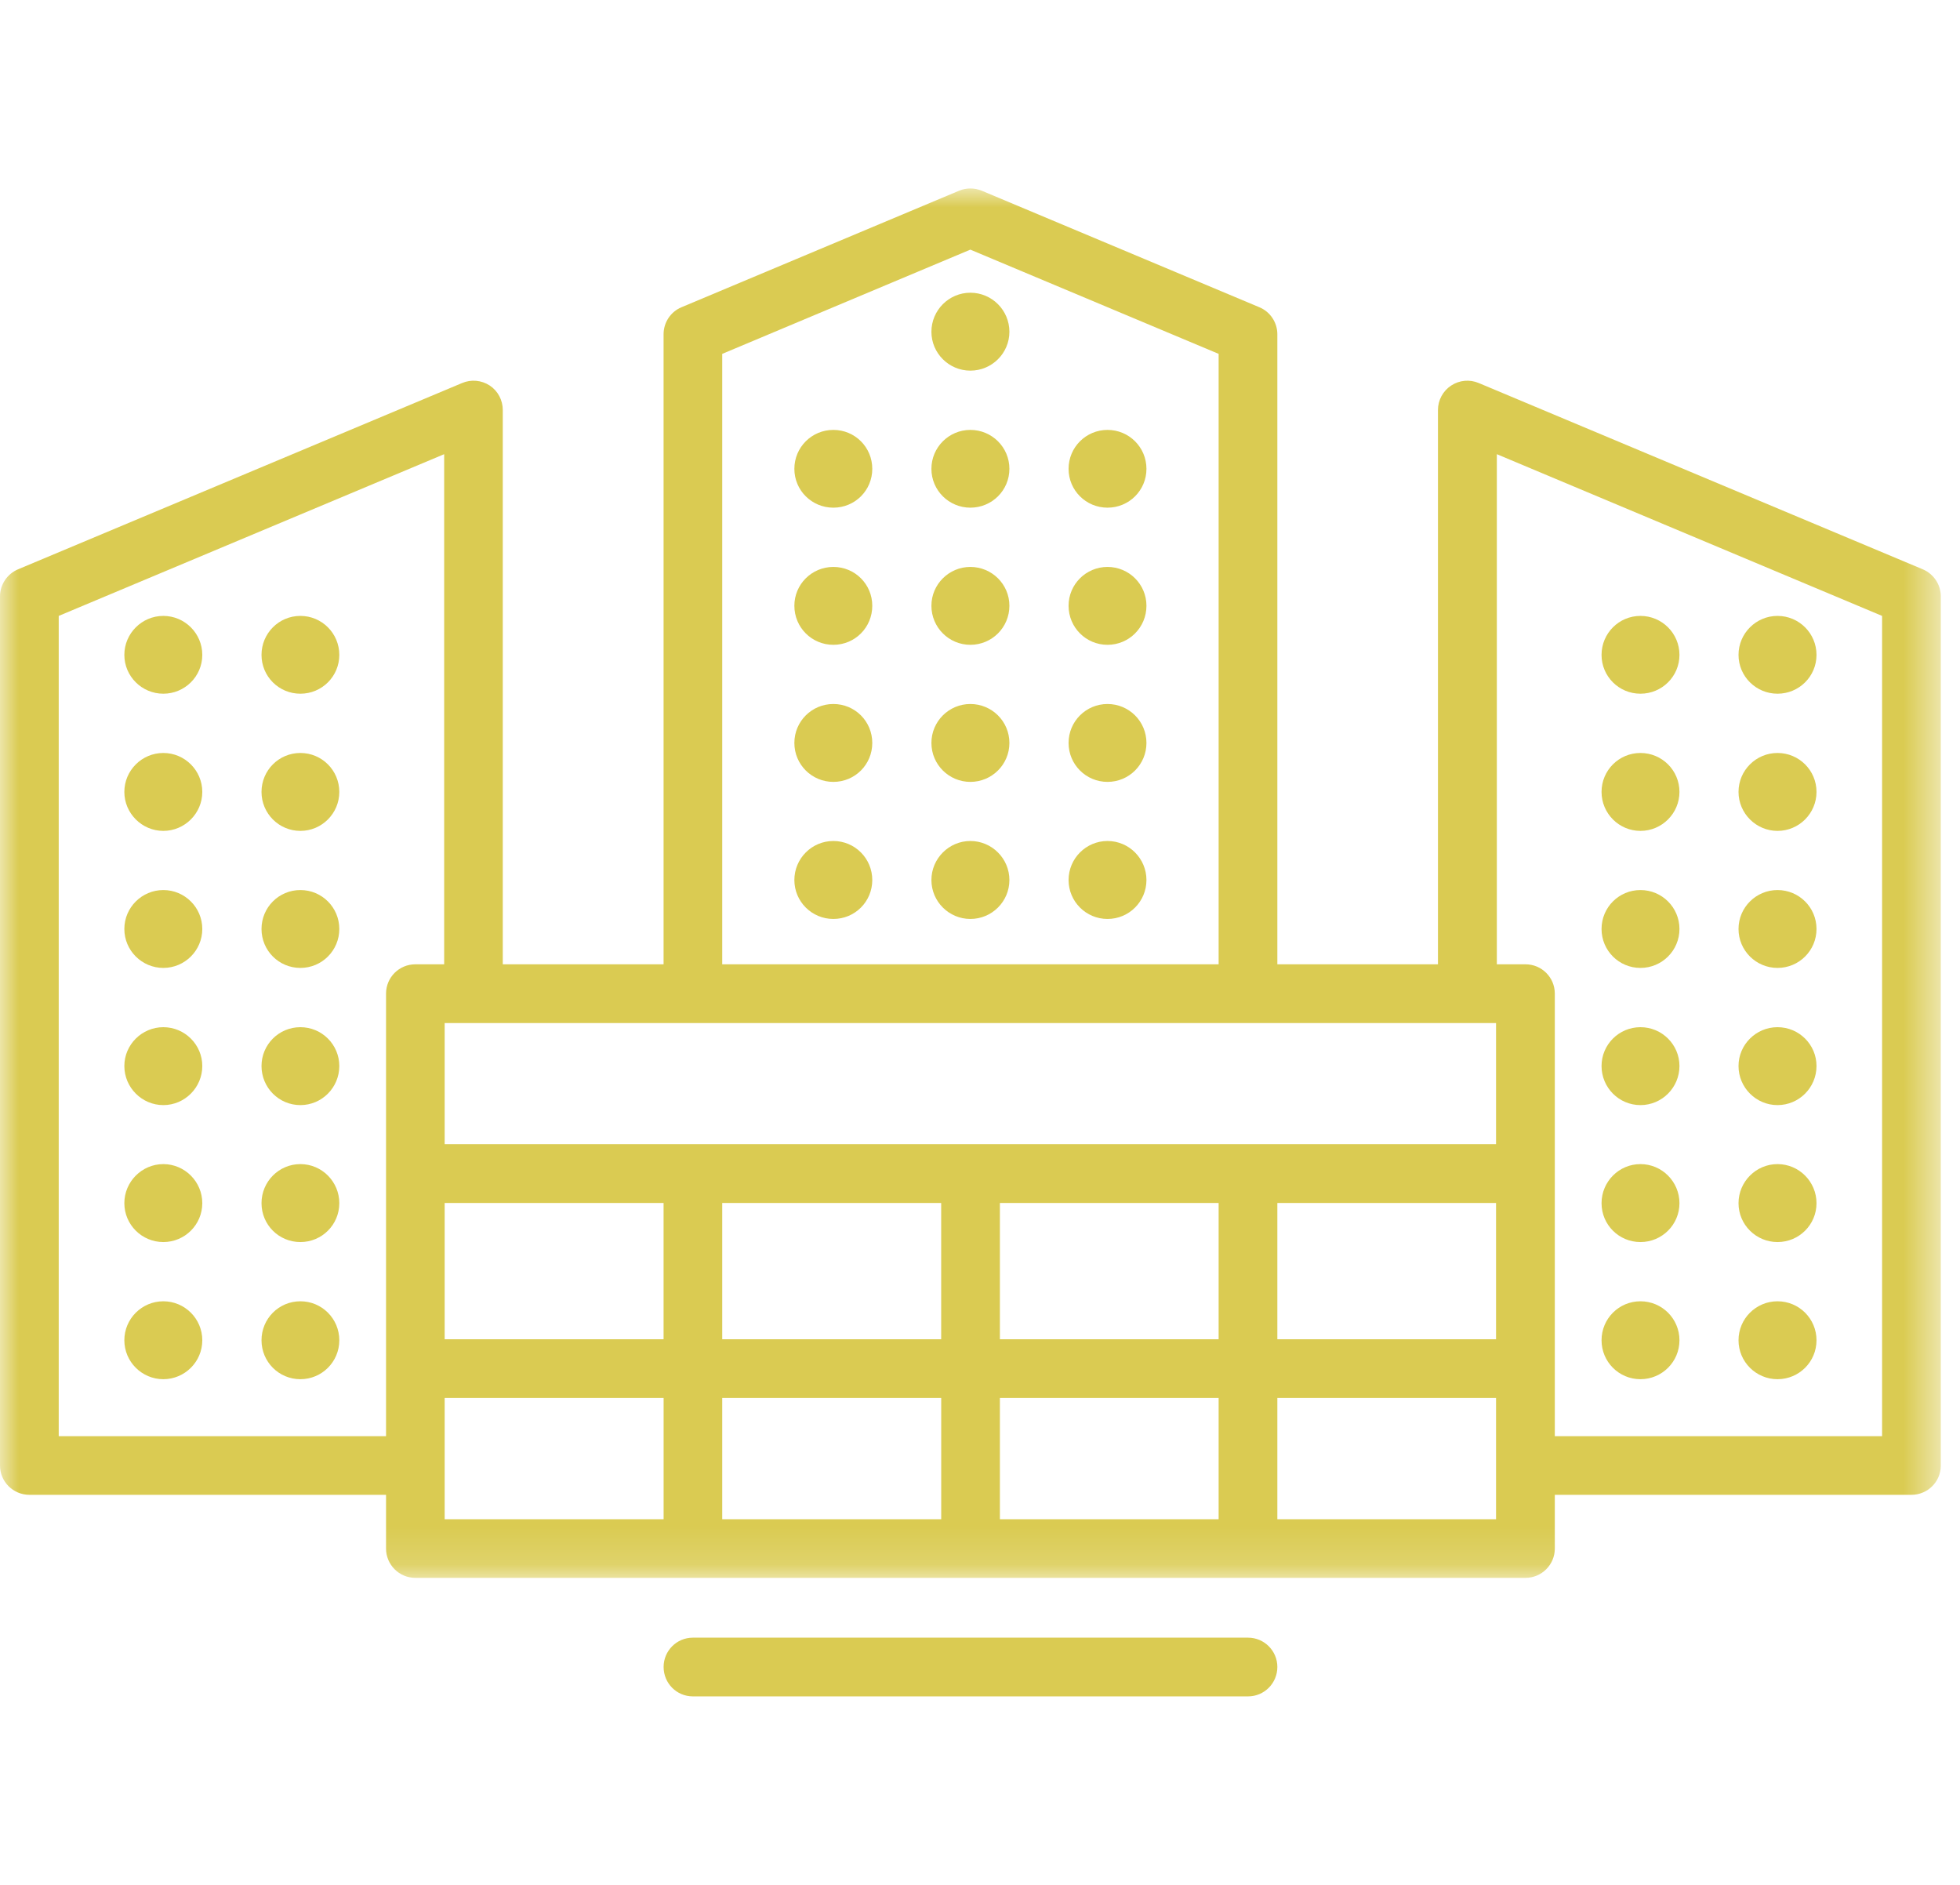 <?xml version="1.0" encoding="UTF-8"?>
<svg width="52px" height="50px" viewBox="0 0 52 50" version="1.1" xmlns="http://www.w3.org/2000/svg" xmlns:xlink="http://www.w3.org/1999/xlink">
    <title>群組</title>
    <defs>
        <polygon id="path-1" points="0 0 51.491 0 51.491 36.856 0 36.856"></polygon>
    </defs>
    <g id="page-1" stroke="none" stroke-width="1" fill="none" fill-rule="evenodd">
        <g id="00_index_a-1" transform="translate(-849, -3004)">
            <g id="群組" transform="translate(849, 3009)">
                <g>
                    <mask id="mask-2" fill="white">
                        <use xlink:href="#path-1"></use>
                    </mask>
                    <g id="Clip-2"></g>
                    <path d="M49.933,33.098 L41.25,33.098 L41.25,31.307 L41.25,26.129 L41.25,21.357 C41.25,20.925 40.9,20.58 40.472,20.58 L39.712,20.58 L39.712,7.048 L49.933,11.338 L49.933,33.098 Z M39.691,25.352 L33.111,25.352 L18.383,25.352 L11.797,25.352 L11.797,22.138 L18.383,22.138 L33.111,22.138 L39.691,22.138 L39.691,25.352 Z M33.889,30.526 L39.691,30.526 L39.691,26.911 L33.889,26.911 L33.889,30.526 Z M33.889,35.301 L39.691,35.301 L39.691,32.084 L33.889,32.084 L33.889,35.301 Z M26.528,35.301 L32.331,35.301 L32.331,32.084 L26.528,32.084 L26.528,35.301 Z M19.161,35.301 L24.971,35.301 L24.971,32.084 L19.161,32.084 L19.161,35.301 Z M11.797,35.301 L17.606,35.301 L17.606,32.084 L11.797,32.084 L11.797,35.301 Z M11.02,20.58 C10.591,20.58 10.242,20.925 10.242,21.357 L10.242,26.129 L10.242,31.307 L10.242,33.098 L1.558,33.098 L1.558,11.338 L11.784,7.048 L11.784,20.58 L11.02,20.58 Z M11.797,30.526 L17.605,30.526 L17.605,26.911 L11.797,26.911 L11.797,30.526 Z M19.161,30.526 L24.97,30.526 L24.97,26.911 L19.161,26.911 L19.161,30.526 Z M26.528,30.526 L32.331,30.526 L32.331,26.911 L26.528,26.911 L26.528,30.526 Z M19.161,4.387 L25.744,1.622 L32.331,4.387 L32.331,20.58 L19.161,20.58 L19.161,4.387 Z M51.013,10.102 L39.233,5.161 C38.992,5.058 38.718,5.084 38.501,5.227 C38.282,5.37 38.15,5.616 38.15,5.875 L38.15,20.58 L33.889,20.58 L33.889,3.868 C33.889,3.555 33.7,3.269 33.411,3.15 L26.047,0.059 C25.853,-0.02 25.635,-0.02 25.445,0.059 L18.081,3.15 C17.792,3.269 17.605,3.555 17.605,3.868 L17.605,20.58 L13.339,20.58 L13.339,5.875 C13.339,5.616 13.21,5.37 12.993,5.227 C12.774,5.084 12.501,5.058 12.259,5.161 L0.479,10.102 C0.189,10.225 0,10.508 0,10.82 L0,33.876 C0,34.305 0.349,34.653 0.781,34.653 L10.242,34.653 L10.242,36.079 C10.242,36.508 10.591,36.856 11.02,36.856 L18.383,36.856 L33.111,36.856 L40.472,36.856 C40.9,36.856 41.25,36.508 41.25,36.079 L41.25,34.653 L50.711,34.653 C51.143,34.653 51.491,34.305 51.491,33.876 L51.491,10.82 C51.491,10.508 51.302,10.225 51.013,10.102 L51.013,10.102 Z" id="Fill-1" fill="#DACB52" mask="url(#mask-2)"></path>
                </g>
                <path d="M33.111,38.442 L18.383,38.442 C17.952,38.442 17.606,38.791 17.606,39.219 C17.606,39.652 17.952,40 18.383,40 L33.111,40 C33.54,40 33.889,39.652 33.889,39.219 C33.889,38.791 33.54,38.442 33.111,38.442" id="Fill-3" fill="#DACB52"></path>
                <path d="M25.744,2.765 C25.176,2.765 24.711,3.23 24.711,3.801 C24.711,4.37 25.176,4.832 25.744,4.832 C26.316,4.832 26.78,4.37 26.78,3.801 C26.78,3.23 26.316,2.765 25.744,2.765" id="Fill-5" fill="#DACB52"></path>
                <path d="M25.744,6.404 C25.176,6.404 24.711,6.865 24.711,7.437 C24.711,8.008 25.176,8.467 25.744,8.467 C26.316,8.467 26.78,8.008 26.78,7.437 C26.78,6.865 26.316,6.404 25.744,6.404" id="Fill-7" fill="#DACB52"></path>
                <path d="M29.383,6.404 C28.812,6.404 28.35,6.865 28.35,7.437 C28.35,8.008 28.812,8.467 29.383,8.467 C29.954,8.467 30.416,8.008 30.416,7.437 C30.416,6.865 29.954,6.404 29.383,6.404" id="Fill-9" fill="#DACB52"></path>
                <path d="M22.109,6.404 C21.537,6.404 21.075,6.865 21.075,7.437 C21.075,8.008 21.537,8.467 22.109,8.467 C22.684,8.467 23.142,8.008 23.142,7.437 C23.142,6.865 22.684,6.404 22.109,6.404" id="Fill-11" fill="#DACB52"></path>
                <path d="M25.744,10.039 C25.176,10.039 24.711,10.5 24.711,11.069 C24.711,11.644 25.176,12.105 25.744,12.105 C26.316,12.105 26.78,11.644 26.78,11.069 C26.78,10.5 26.316,10.039 25.744,10.039" id="Fill-13" fill="#DACB52"></path>
                <path d="M29.383,10.039 C28.812,10.039 28.35,10.5 28.35,11.069 C28.35,11.644 28.812,12.105 29.383,12.105 C29.954,12.105 30.416,11.644 30.416,11.069 C30.416,10.5 29.954,10.039 29.383,10.039" id="Fill-15" fill="#DACB52"></path>
                <path d="M22.109,10.039 C21.537,10.039 21.075,10.5 21.075,11.069 C21.075,11.644 21.537,12.105 22.109,12.105 C22.684,12.105 23.142,11.644 23.142,11.069 C23.142,10.5 22.684,10.039 22.109,10.039" id="Fill-17" fill="#DACB52"></path>
                <path d="M25.744,13.675 C25.176,13.675 24.711,14.136 24.711,14.708 C24.711,15.28 25.176,15.741 25.744,15.741 C26.316,15.741 26.78,15.28 26.78,14.708 C26.78,14.136 26.316,13.675 25.744,13.675" id="Fill-19" fill="#DACB52"></path>
                <path d="M29.383,13.675 C28.812,13.675 28.35,14.136 28.35,14.708 C28.35,15.28 28.812,15.741 29.383,15.741 C29.954,15.741 30.416,15.28 30.416,14.708 C30.416,14.136 29.954,13.675 29.383,13.675" id="Fill-21" fill="#DACB52"></path>
                <path d="M22.109,13.675 C21.537,13.675 21.075,14.136 21.075,14.708 C21.075,15.28 21.537,15.741 22.109,15.741 C22.684,15.741 23.142,15.28 23.142,14.708 C23.142,14.136 22.684,13.675 22.109,13.675" id="Fill-23" fill="#DACB52"></path>
                <path d="M25.744,17.309 C25.176,17.309 24.711,17.775 24.711,18.344 C24.711,18.915 25.176,19.377 25.744,19.377 C26.316,19.377 26.78,18.915 26.78,18.344 C26.78,17.775 26.316,17.309 25.744,17.309" id="Fill-25" fill="#DACB52"></path>
                <path d="M29.383,17.309 C28.812,17.309 28.35,17.775 28.35,18.344 C28.35,18.915 28.812,19.377 29.383,19.377 C29.954,19.377 30.416,18.915 30.416,18.344 C30.416,17.775 29.954,17.309 29.383,17.309" id="Fill-27" fill="#DACB52"></path>
                <path d="M22.109,17.309 C21.537,17.309 21.075,17.775 21.075,18.344 C21.075,18.915 21.537,19.377 22.109,19.377 C22.684,19.377 23.142,18.915 23.142,18.344 C23.142,17.775 22.684,17.309 22.109,17.309" id="Fill-29" fill="#DACB52"></path>
                <path d="M4.333,11.338 C3.766,11.338 3.299,11.801 3.299,12.372 C3.299,12.943 3.766,13.402 4.333,13.402 C4.901,13.402 5.367,12.943 5.367,12.372 C5.367,11.801 4.901,11.338 4.333,11.338" id="Fill-31" fill="#DACB52"></path>
                <path d="M7.969,11.338 C7.398,11.338 6.938,11.801 6.938,12.372 C6.938,12.943 7.398,13.402 7.969,13.402 C8.54,13.402 9.002,12.943 9.002,12.372 C9.002,11.801 8.54,11.338 7.969,11.338" id="Fill-33" fill="#DACB52"></path>
                <path d="M4.333,14.974 C3.766,14.974 3.299,15.435 3.299,16.008 C3.299,16.576 3.766,17.041 4.333,17.041 C4.901,17.041 5.367,16.576 5.367,16.008 C5.367,15.435 4.901,14.974 4.333,14.974" id="Fill-35" fill="#DACB52"></path>
                <path d="M7.969,14.974 C7.398,14.974 6.938,15.435 6.938,16.008 C6.938,16.576 7.398,17.041 7.969,17.041 C8.54,17.041 9.002,16.576 9.002,16.008 C9.002,15.435 8.54,14.974 7.969,14.974" id="Fill-37" fill="#DACB52"></path>
                <path d="M4.333,18.61 C3.766,18.61 3.299,19.071 3.299,19.643 C3.299,20.215 3.766,20.676 4.333,20.676 C4.901,20.676 5.367,20.215 5.367,19.643 C5.367,19.071 4.901,18.61 4.333,18.61" id="Fill-39" fill="#DACB52"></path>
                <path d="M7.969,18.61 C7.398,18.61 6.938,19.071 6.938,19.643 C6.938,20.215 7.398,20.676 7.969,20.676 C8.54,20.676 9.002,20.215 9.002,19.643 C9.002,19.071 8.54,18.61 7.969,18.61" id="Fill-41" fill="#DACB52"></path>
                <path d="M4.333,22.248 C3.766,22.248 3.299,22.71 3.299,23.278 C3.299,23.85 3.766,24.315 4.333,24.315 C4.901,24.315 5.367,23.85 5.367,23.278 C5.367,22.71 4.901,22.248 4.333,22.248" id="Fill-43" fill="#DACB52"></path>
                <path d="M7.969,22.248 C7.398,22.248 6.938,22.71 6.938,23.278 C6.938,23.85 7.398,24.315 7.969,24.315 C8.54,24.315 9.002,23.85 9.002,23.278 C9.002,22.71 8.54,22.248 7.969,22.248" id="Fill-45" fill="#DACB52"></path>
                <path d="M4.333,25.88 C3.766,25.88 3.299,26.346 3.299,26.916 C3.299,27.489 3.766,27.948 4.333,27.948 C4.901,27.948 5.367,27.489 5.367,26.916 C5.367,26.346 4.901,25.88 4.333,25.88" id="Fill-47" fill="#DACB52"></path>
                <path d="M7.969,25.88 C7.398,25.88 6.938,26.346 6.938,26.916 C6.938,27.489 7.398,27.948 7.969,27.948 C8.54,27.948 9.002,27.489 9.002,26.916 C9.002,26.346 8.54,25.88 7.969,25.88" id="Fill-49" fill="#DACB52"></path>
                <path d="M4.333,29.519 C3.766,29.519 3.299,29.98 3.299,30.553 C3.299,31.125 3.766,31.586 4.333,31.586 C4.901,31.586 5.367,31.125 5.367,30.553 C5.367,29.98 4.901,29.519 4.333,29.519" id="Fill-51" fill="#DACB52"></path>
                <path d="M7.969,29.519 C7.398,29.519 6.938,29.98 6.938,30.553 C6.938,31.125 7.398,31.586 7.969,31.586 C8.54,31.586 9.002,31.125 9.002,30.553 C9.002,29.98 8.54,29.519 7.969,29.519" id="Fill-53" fill="#DACB52"></path>
                <path d="M43.522,13.402 C44.093,13.402 44.557,12.943 44.557,12.372 C44.557,11.801 44.093,11.338 43.522,11.338 C42.951,11.338 42.49,11.801 42.49,12.372 C42.49,12.943 42.951,13.402 43.522,13.402" id="Fill-55" fill="#DACB52"></path>
                <path d="M47.158,13.402 C47.73,13.402 48.193,12.943 48.193,12.372 C48.193,11.801 47.73,11.338 47.158,11.338 C46.59,11.338 46.124,11.801 46.124,12.372 C46.124,12.943 46.59,13.402 47.158,13.402" id="Fill-57" fill="#DACB52"></path>
                <path d="M43.522,17.041 C44.093,17.041 44.557,16.576 44.557,16.007 C44.557,15.435 44.093,14.974 43.522,14.974 C42.951,14.974 42.49,15.435 42.49,16.007 C42.49,16.576 42.951,17.041 43.522,17.041" id="Fill-59" fill="#DACB52"></path>
                <path d="M47.158,17.041 C47.73,17.041 48.193,16.576 48.193,16.007 C48.193,15.435 47.73,14.974 47.158,14.974 C46.59,14.974 46.124,15.435 46.124,16.007 C46.124,16.576 46.59,17.041 47.158,17.041" id="Fill-61" fill="#DACB52"></path>
                <path d="M43.522,20.676 C44.093,20.676 44.557,20.215 44.557,19.643 C44.557,19.071 44.093,18.61 43.522,18.61 C42.951,18.61 42.49,19.071 42.49,19.643 C42.49,20.215 42.951,20.676 43.522,20.676" id="Fill-63" fill="#DACB52"></path>
                <path d="M47.158,20.676 C47.73,20.676 48.193,20.215 48.193,19.643 C48.193,19.071 47.73,18.61 47.158,18.61 C46.59,18.61 46.124,19.071 46.124,19.643 C46.124,20.215 46.59,20.676 47.158,20.676" id="Fill-65" fill="#DACB52"></path>
                <path d="M43.522,24.315 C44.093,24.315 44.557,23.85 44.557,23.278 C44.557,22.71 44.093,22.248 43.522,22.248 C42.951,22.248 42.49,22.71 42.49,23.278 C42.49,23.85 42.951,24.315 43.522,24.315" id="Fill-67" fill="#DACB52"></path>
                <path d="M47.158,24.315 C47.73,24.315 48.193,23.85 48.193,23.278 C48.193,22.71 47.73,22.248 47.158,22.248 C46.59,22.248 46.124,22.71 46.124,23.278 C46.124,23.85 46.59,24.315 47.158,24.315" id="Fill-69" fill="#DACB52"></path>
                <path d="M43.522,27.948 C44.093,27.948 44.557,27.488 44.557,26.917 C44.557,26.346 44.093,25.88 43.522,25.88 C42.951,25.88 42.49,26.346 42.49,26.917 C42.49,27.488 42.951,27.948 43.522,27.948" id="Fill-71" fill="#DACB52"></path>
                <path d="M47.158,27.948 C47.73,27.948 48.193,27.488 48.193,26.917 C48.193,26.346 47.73,25.88 47.158,25.88 C46.59,25.88 46.124,26.346 46.124,26.917 C46.124,27.488 46.59,27.948 47.158,27.948" id="Fill-73" fill="#DACB52"></path>
                <path d="M43.522,31.586 C44.093,31.586 44.557,31.125 44.557,30.553 C44.557,29.98 44.093,29.519 43.522,29.519 C42.951,29.519 42.49,29.98 42.49,30.553 C42.49,31.125 42.951,31.586 43.522,31.586" id="Fill-75" fill="#DACB52"></path>
                <path d="M47.158,31.586 C47.73,31.586 48.193,31.125 48.193,30.553 C48.193,29.98 47.73,29.519 47.158,29.519 C46.59,29.519 46.124,29.98 46.124,30.553 C46.124,31.125 46.59,31.586 47.158,31.586" id="Fill-77" fill="#DACB52"></path>
            </g>
        </g>
    </g>
</svg>